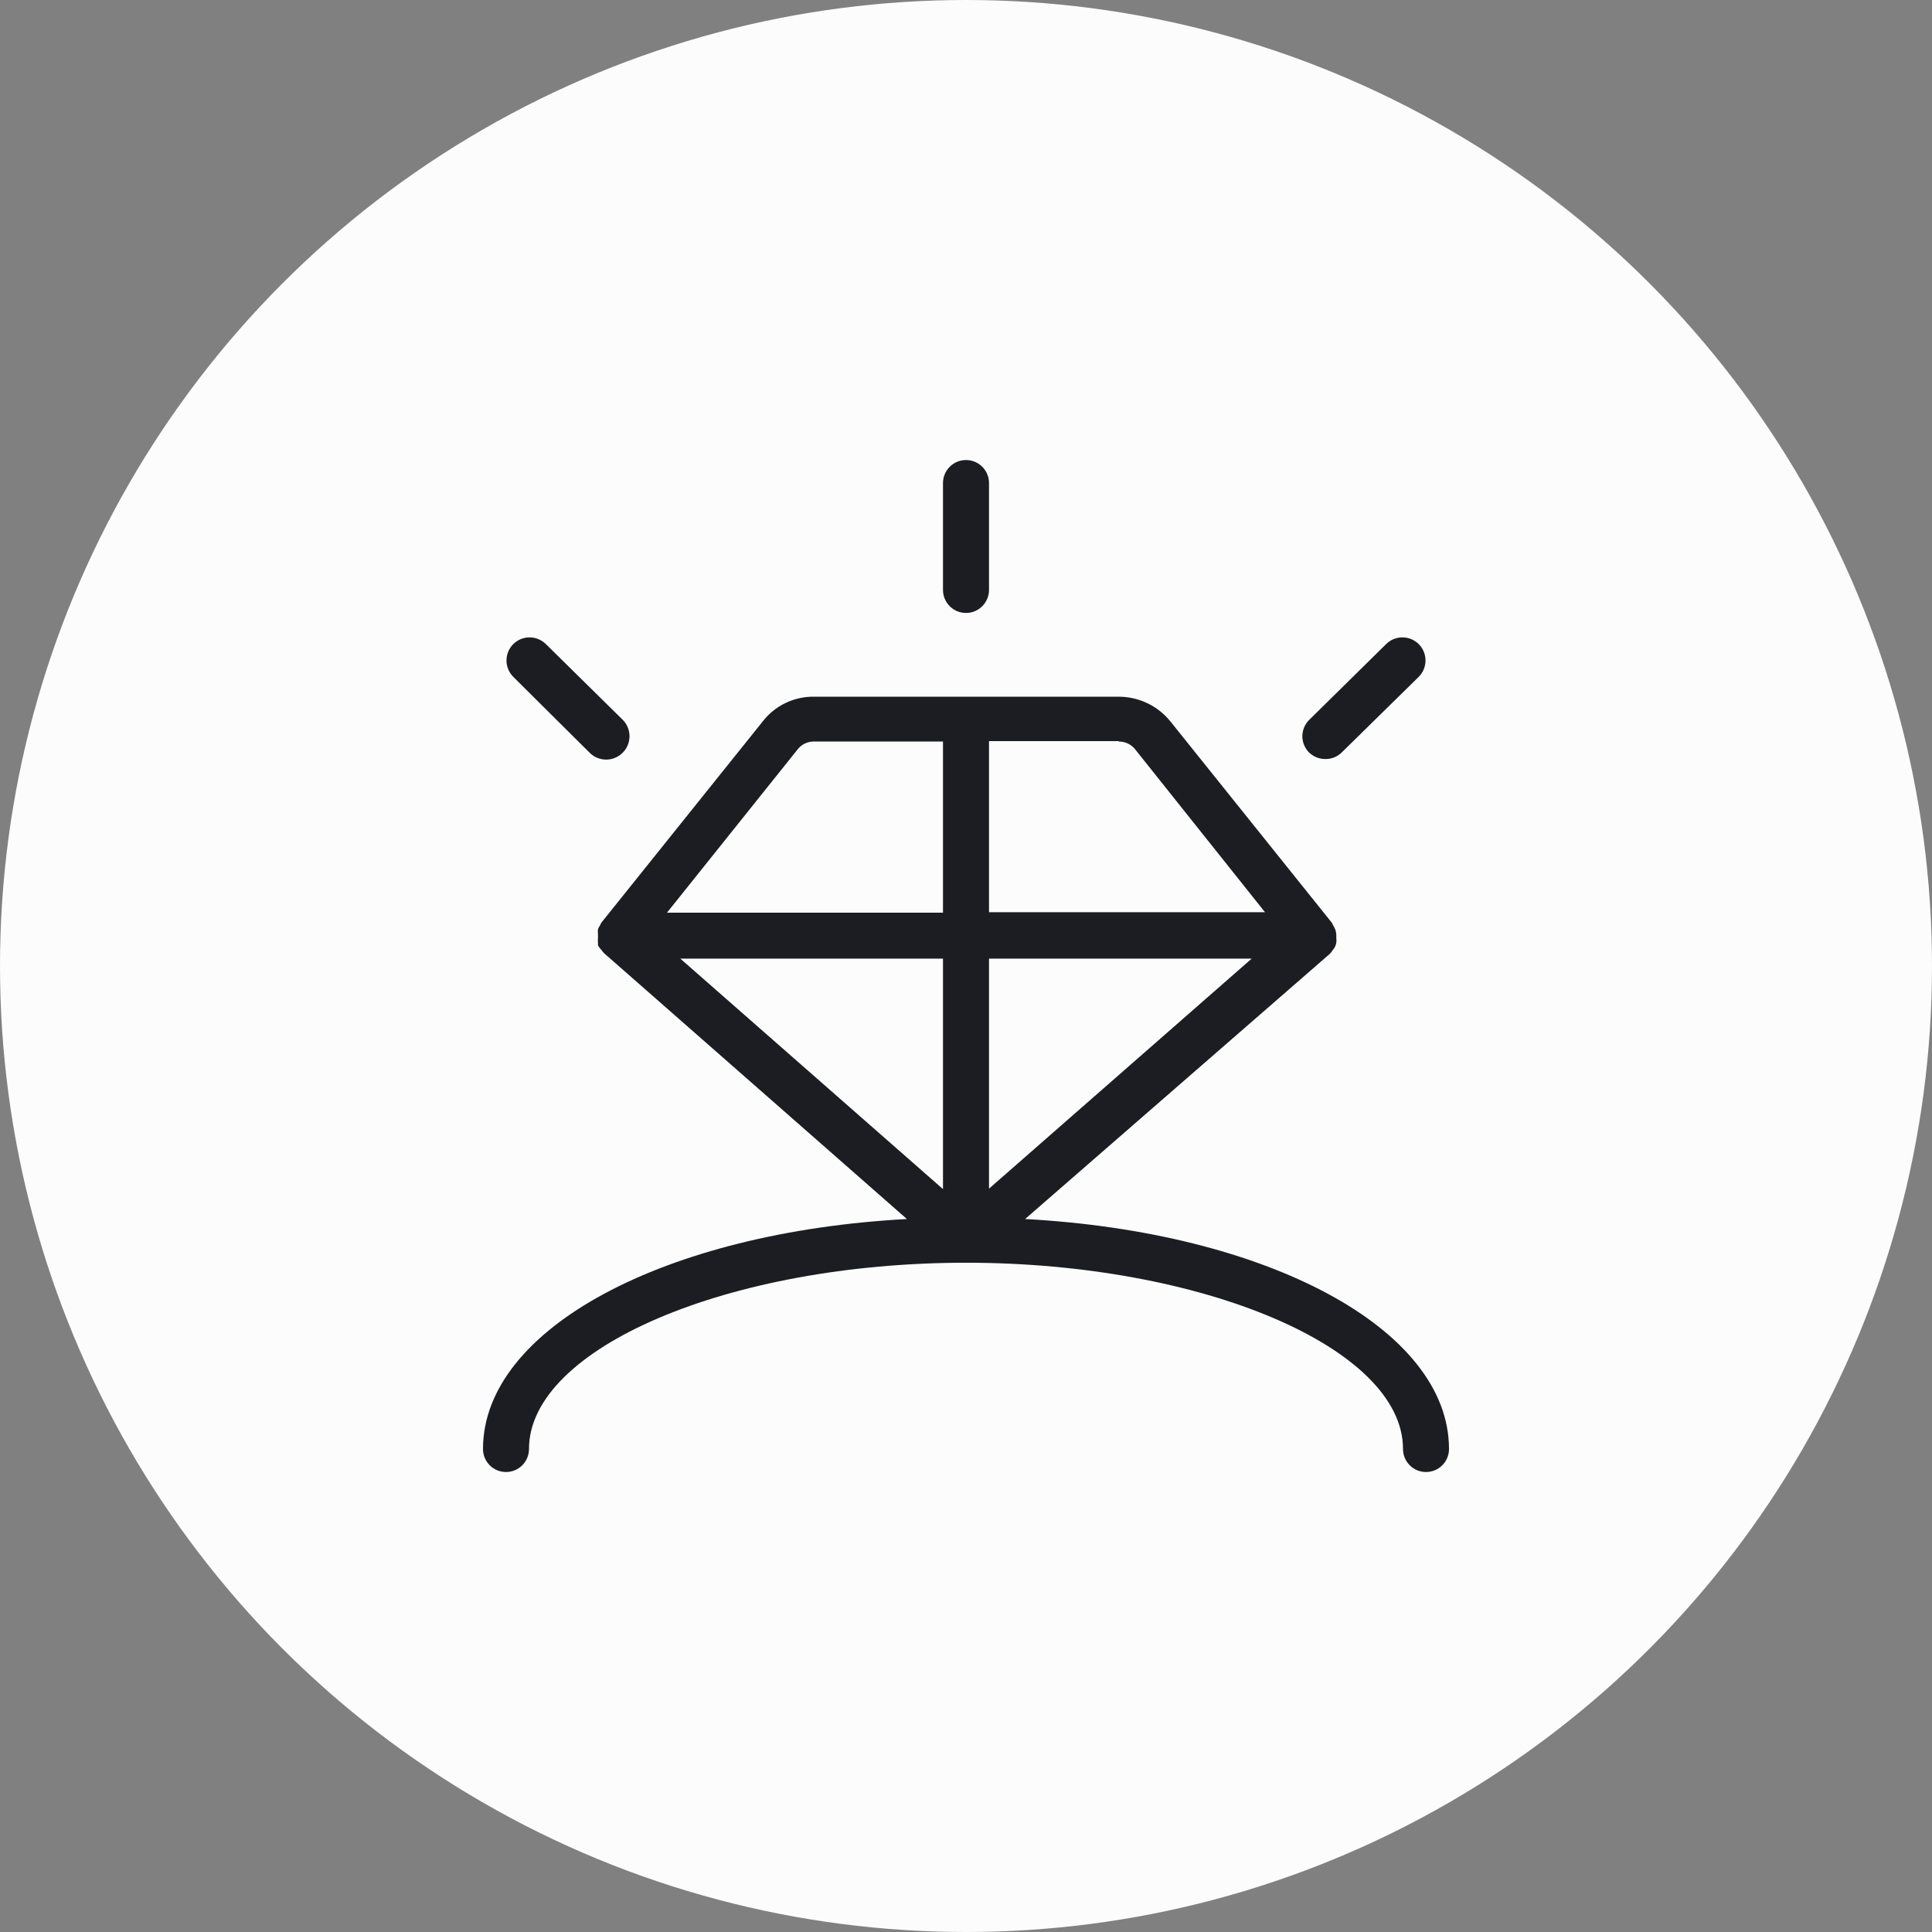 <svg width="56" height="56" viewBox="0 0 56 56" fill="none" xmlns="http://www.w3.org/2000/svg">
<rect x="0" y="0" width="56" height="56" fill="#808080" stroke="none"/>
<circle cx="28" cy="28" r="28" fill="#FCFCFC"/>
<path d="M27.333 17.101V14.001C27.333 13.824 27.404 13.654 27.529 13.529C27.654 13.404 27.823 13.334 28 13.334C28.177 13.334 28.346 13.404 28.471 13.529C28.596 13.654 28.667 13.824 28.667 14.001V17.101C28.667 17.277 28.596 17.447 28.471 17.572C28.346 17.697 28.177 17.767 28 17.767C27.823 17.767 27.654 17.697 27.529 17.572C27.404 17.447 27.333 17.277 27.333 17.101V17.101ZM38.42 22.001C38.594 22.002 38.761 21.935 38.887 21.814L41.12 19.621C41.246 19.496 41.318 19.326 41.319 19.149C41.321 18.971 41.251 18.8 41.127 18.674C41.002 18.548 40.832 18.476 40.655 18.475C40.477 18.473 40.306 18.543 40.18 18.667L37.947 20.867C37.884 20.929 37.835 21.003 37.801 21.084C37.767 21.166 37.749 21.253 37.749 21.341C37.749 21.429 37.767 21.516 37.801 21.597C37.835 21.678 37.884 21.752 37.947 21.814C38.074 21.936 38.244 22.003 38.42 22.001V22.001ZM17.087 21.814C17.149 21.878 17.223 21.928 17.305 21.963C17.386 21.998 17.474 22.016 17.563 22.017C17.652 22.018 17.74 22.002 17.822 21.968C17.905 21.935 17.98 21.886 18.043 21.824C18.107 21.762 18.157 21.688 18.192 21.606C18.227 21.524 18.245 21.437 18.247 21.348C18.247 21.259 18.231 21.171 18.198 21.088C18.165 21.006 18.116 20.931 18.053 20.867L15.82 18.667C15.757 18.606 15.683 18.557 15.602 18.524C15.52 18.491 15.433 18.474 15.345 18.475C15.257 18.475 15.171 18.493 15.089 18.527C15.008 18.562 14.935 18.611 14.873 18.674C14.812 18.737 14.763 18.811 14.73 18.892C14.697 18.974 14.68 19.061 14.681 19.149C14.682 19.326 14.754 19.496 14.88 19.621L17.087 21.814ZM42 42.001C42 42.178 41.93 42.347 41.805 42.472C41.68 42.597 41.51 42.667 41.333 42.667C41.157 42.667 40.987 42.597 40.862 42.472C40.737 42.347 40.667 42.178 40.667 42.001C40.667 39.074 34.867 36.601 28 36.601C21.133 36.601 15.333 39.074 15.333 42.001C15.333 42.178 15.263 42.347 15.138 42.472C15.013 42.597 14.844 42.667 14.667 42.667C14.49 42.667 14.32 42.597 14.195 42.472C14.07 42.347 14 42.178 14 42.001C14 38.507 19.273 35.714 26.287 35.334L17.507 27.627C17.476 27.597 17.45 27.564 17.427 27.527C17.389 27.491 17.357 27.448 17.333 27.401C17.332 27.378 17.332 27.356 17.333 27.334C17.328 27.285 17.328 27.236 17.333 27.187C17.333 27.187 17.333 27.187 17.333 27.154C17.333 27.121 17.333 27.107 17.333 27.074C17.327 27.027 17.327 26.98 17.333 26.934C17.347 26.893 17.367 26.855 17.393 26.821C17.404 26.793 17.417 26.766 17.433 26.741L22.1 20.921C22.277 20.689 22.507 20.502 22.77 20.376C23.033 20.25 23.322 20.188 23.613 20.194H32.433C32.722 20.196 33.006 20.262 33.266 20.387C33.525 20.513 33.753 20.695 33.933 20.921L38.6 26.741C38.616 26.766 38.629 26.793 38.64 26.821C38.665 26.855 38.685 26.894 38.7 26.934C38.717 26.979 38.729 27.026 38.733 27.074C38.733 27.107 38.733 27.127 38.733 27.154C38.733 27.181 38.733 27.154 38.733 27.187C38.74 27.234 38.74 27.281 38.733 27.327C38.726 27.364 38.715 27.4 38.7 27.434C38.684 27.471 38.662 27.505 38.633 27.534C38.61 27.572 38.584 27.608 38.553 27.641V27.641L29.713 35.334C36.727 35.714 42 38.507 42 42.001ZM27.333 27.787H19.72L27.333 34.467V27.787ZM28.667 34.454L36.28 27.787H28.667V34.454ZM32.427 21.481H28.667V26.441H36.667L32.893 21.707C32.836 21.64 32.765 21.585 32.684 21.548C32.603 21.511 32.515 21.493 32.427 21.494V21.481ZM19.333 26.454H27.333V21.494H23.58C23.491 21.494 23.404 21.515 23.324 21.554C23.244 21.594 23.174 21.651 23.12 21.721L19.333 26.454Z" fill="#1C1D22"/>
</svg>

